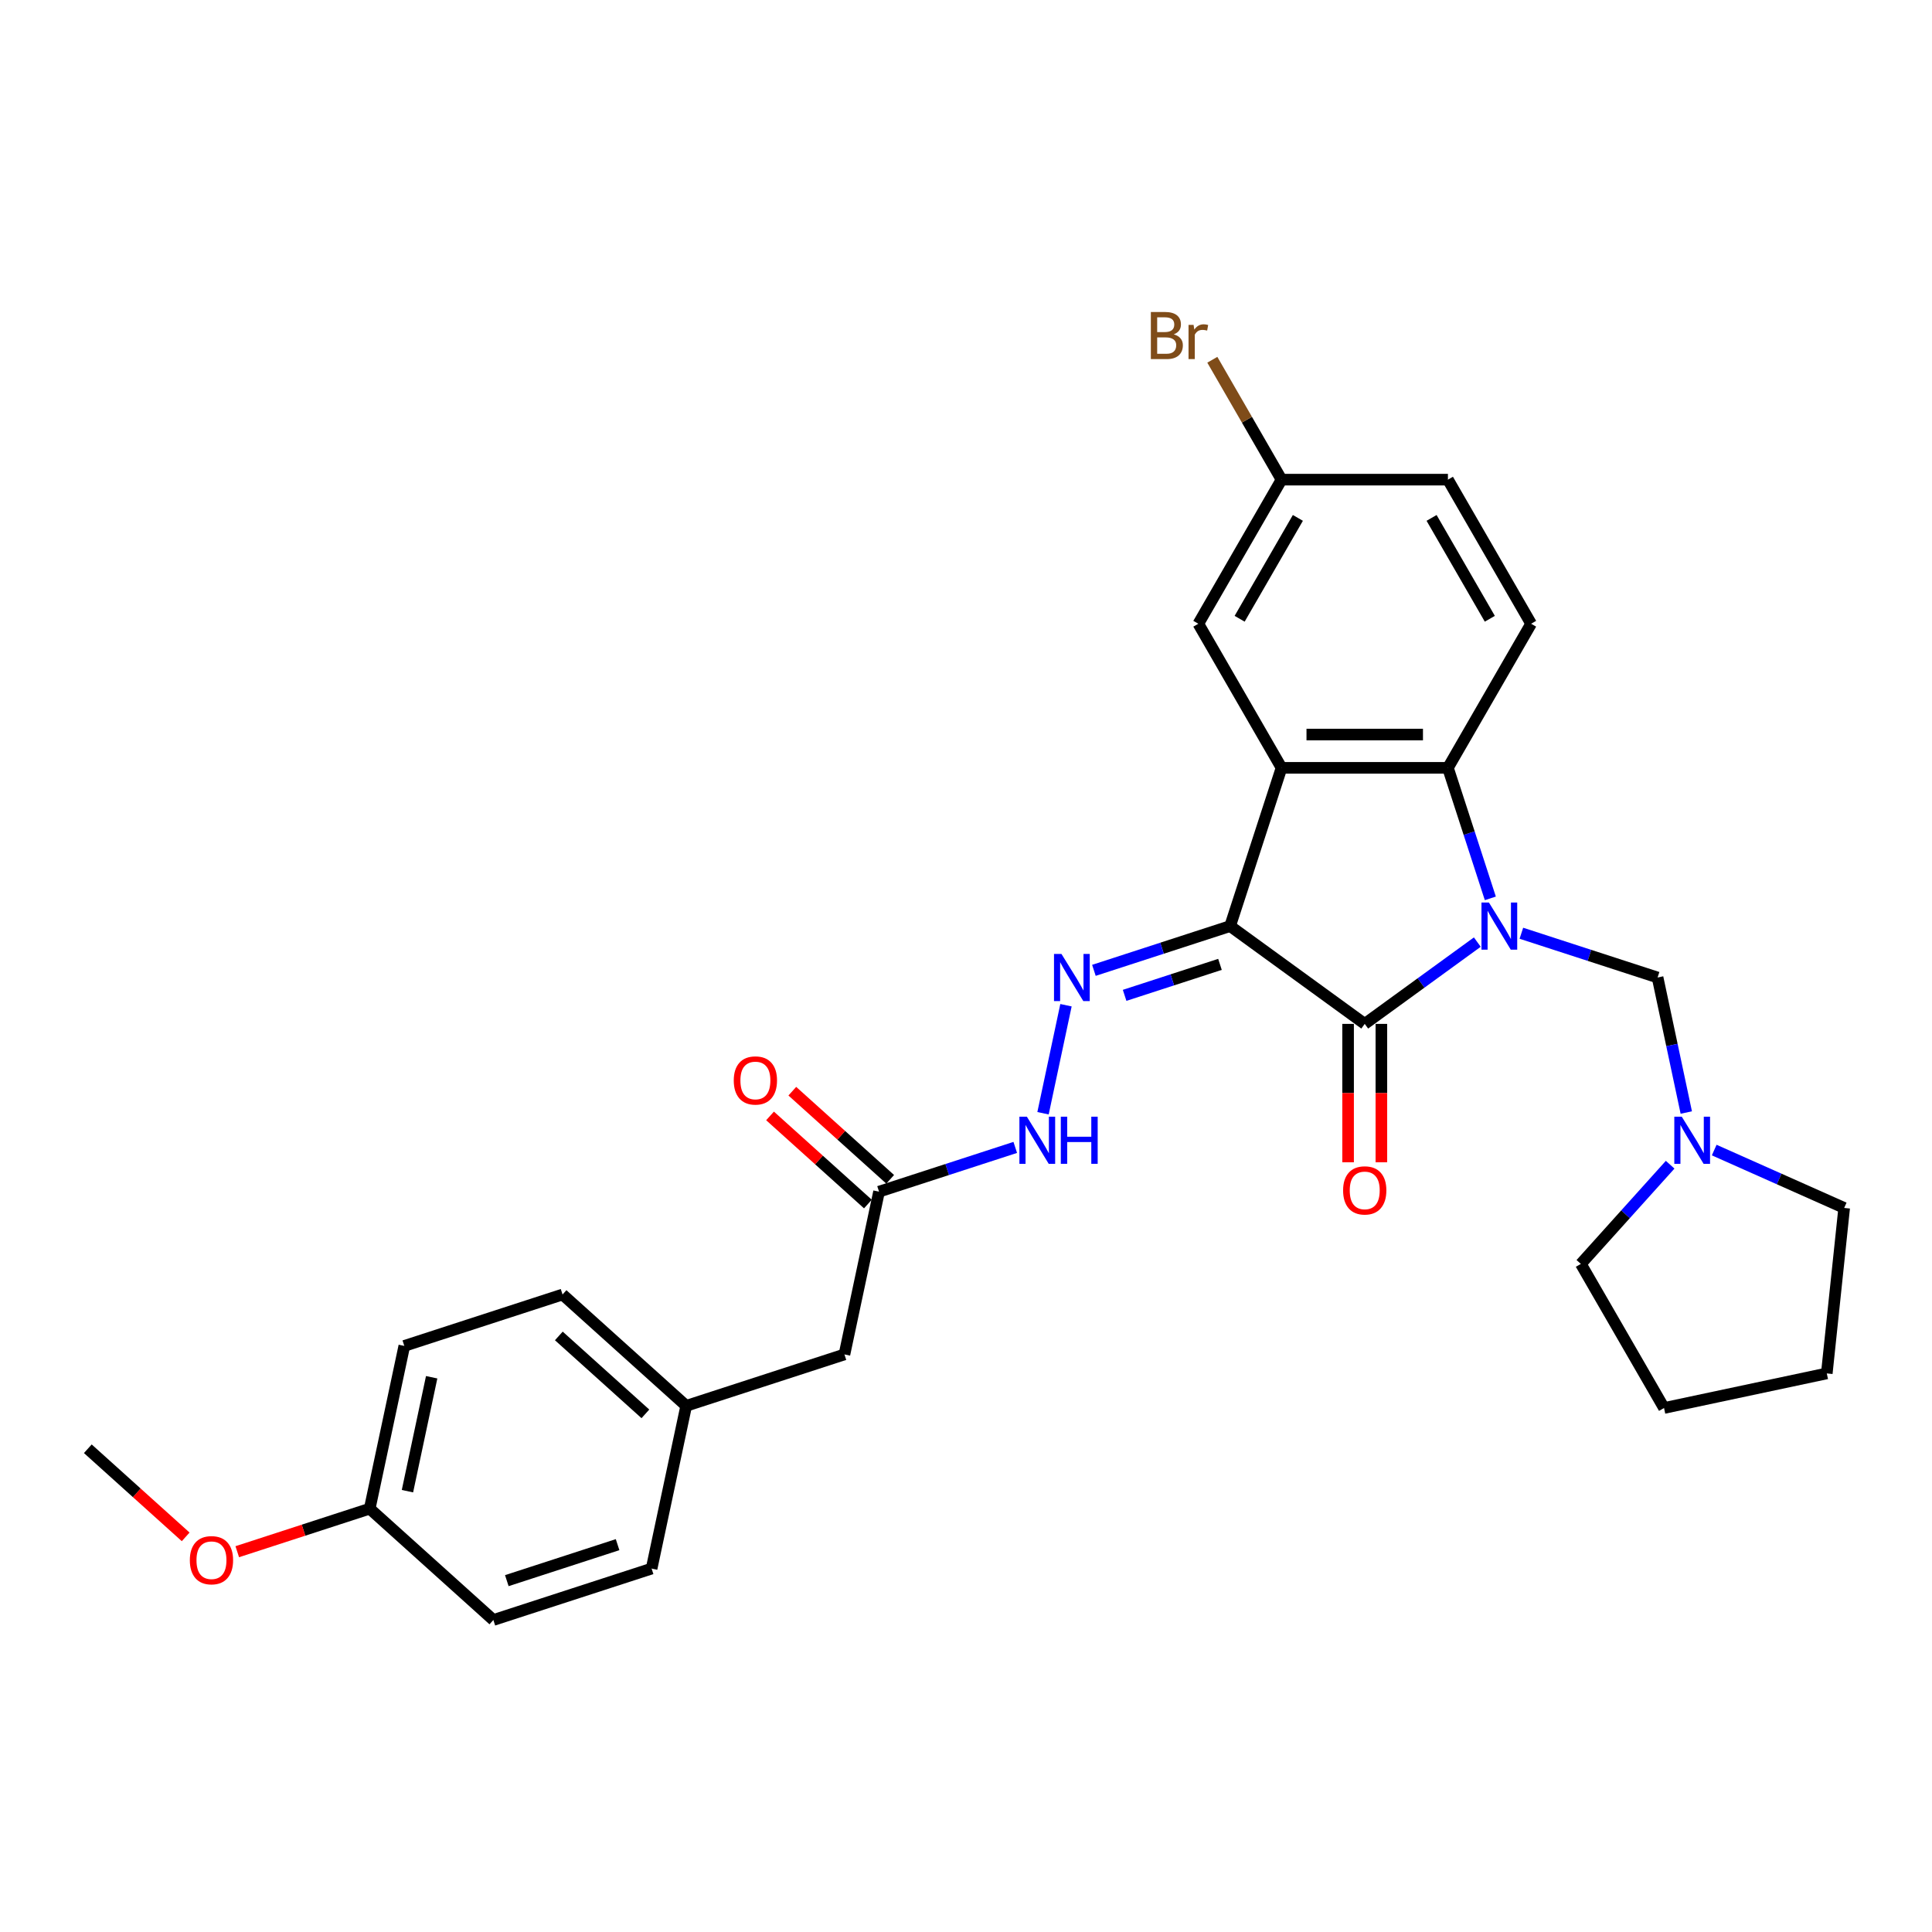 <?xml version='1.0' encoding='iso-8859-1'?>
<svg version='1.1' baseProfile='full'
              xmlns='http://www.w3.org/2000/svg'
                      xmlns:rdkit='http://www.rdkit.org/xml'
                      xmlns:xlink='http://www.w3.org/1999/xlink'
                  xml:space='preserve'
width='1000px' height='1000px' viewBox='0 0 1000 1000'>
<!-- END OF HEADER -->
<rect style='opacity:1.0;fill:#FFFFFF;stroke:none' width='1000' height='1000' x='0' y='0'> </rect>
<path class='bond-1' d='M 764.654,487.625 L 735.518,508.793' style='fill:none;fill-rule:evenodd;stroke:#0000FF;stroke-width:6px;stroke-linecap:butt;stroke-linejoin:miter;stroke-opacity:1' />
<path class='bond-1' d='M 735.518,508.793 L 706.382,529.962' style='fill:none;fill-rule:evenodd;stroke:#000000;stroke-width:6px;stroke-linecap:butt;stroke-linejoin:miter;stroke-opacity:1' />
<path class='bond-3' d='M 771.395,464.992 L 760.419,431.213' style='fill:none;fill-rule:evenodd;stroke:#0000FF;stroke-width:6px;stroke-linecap:butt;stroke-linejoin:miter;stroke-opacity:1' />
<path class='bond-3' d='M 760.419,431.213 L 749.443,397.433' style='fill:none;fill-rule:evenodd;stroke:#000000;stroke-width:6px;stroke-linecap:butt;stroke-linejoin:miter;stroke-opacity:1' />
<path class='bond-5' d='M 787.459,483.045 L 822.711,494.499' style='fill:none;fill-rule:evenodd;stroke:#0000FF;stroke-width:6px;stroke-linecap:butt;stroke-linejoin:miter;stroke-opacity:1' />
<path class='bond-5' d='M 822.711,494.499 L 857.963,505.953' style='fill:none;fill-rule:evenodd;stroke:#000000;stroke-width:6px;stroke-linecap:butt;stroke-linejoin:miter;stroke-opacity:1' />
<path class='bond-0' d='M 636.708,479.34 L 706.382,529.962' style='fill:none;fill-rule:evenodd;stroke:#000000;stroke-width:6px;stroke-linecap:butt;stroke-linejoin:miter;stroke-opacity:1' />
<path class='bond-4' d='M 636.708,479.34 L 601.456,490.794' style='fill:none;fill-rule:evenodd;stroke:#000000;stroke-width:6px;stroke-linecap:butt;stroke-linejoin:miter;stroke-opacity:1' />
<path class='bond-4' d='M 601.456,490.794 L 566.204,502.249' style='fill:none;fill-rule:evenodd;stroke:#0000FF;stroke-width:6px;stroke-linecap:butt;stroke-linejoin:miter;stroke-opacity:1' />
<path class='bond-4' d='M 631.455,499.158 L 606.779,507.176' style='fill:none;fill-rule:evenodd;stroke:#000000;stroke-width:6px;stroke-linecap:butt;stroke-linejoin:miter;stroke-opacity:1' />
<path class='bond-4' d='M 606.779,507.176 L 582.102,515.194' style='fill:none;fill-rule:evenodd;stroke:#0000FF;stroke-width:6px;stroke-linecap:butt;stroke-linejoin:miter;stroke-opacity:1' />
<path class='bond-29' d='M 636.708,479.34 L 663.321,397.433' style='fill:none;fill-rule:evenodd;stroke:#000000;stroke-width:6px;stroke-linecap:butt;stroke-linejoin:miter;stroke-opacity:1' />
<path class='bond-11' d='M 697.77,529.962 L 697.77,565.78' style='fill:none;fill-rule:evenodd;stroke:#000000;stroke-width:6px;stroke-linecap:butt;stroke-linejoin:miter;stroke-opacity:1' />
<path class='bond-11' d='M 697.77,565.78 L 697.77,601.598' style='fill:none;fill-rule:evenodd;stroke:#FF0000;stroke-width:6px;stroke-linecap:butt;stroke-linejoin:miter;stroke-opacity:1' />
<path class='bond-11' d='M 714.995,529.962 L 714.995,565.78' style='fill:none;fill-rule:evenodd;stroke:#000000;stroke-width:6px;stroke-linecap:butt;stroke-linejoin:miter;stroke-opacity:1' />
<path class='bond-11' d='M 714.995,565.78 L 714.995,601.598' style='fill:none;fill-rule:evenodd;stroke:#FF0000;stroke-width:6px;stroke-linecap:butt;stroke-linejoin:miter;stroke-opacity:1' />
<path class='bond-2' d='M 663.321,397.433 L 749.443,397.433' style='fill:none;fill-rule:evenodd;stroke:#000000;stroke-width:6px;stroke-linecap:butt;stroke-linejoin:miter;stroke-opacity:1' />
<path class='bond-2' d='M 676.24,380.209 L 736.525,380.209' style='fill:none;fill-rule:evenodd;stroke:#000000;stroke-width:6px;stroke-linecap:butt;stroke-linejoin:miter;stroke-opacity:1' />
<path class='bond-9' d='M 663.321,397.433 L 620.26,322.85' style='fill:none;fill-rule:evenodd;stroke:#000000;stroke-width:6px;stroke-linecap:butt;stroke-linejoin:miter;stroke-opacity:1' />
<path class='bond-8' d='M 749.443,397.433 L 792.504,322.85' style='fill:none;fill-rule:evenodd;stroke:#000000;stroke-width:6px;stroke-linecap:butt;stroke-linejoin:miter;stroke-opacity:1' />
<path class='bond-7' d='M 551.752,520.301 L 539.867,576.212' style='fill:none;fill-rule:evenodd;stroke:#0000FF;stroke-width:6px;stroke-linecap:butt;stroke-linejoin:miter;stroke-opacity:1' />
<path class='bond-6' d='M 857.963,505.953 L 865.391,540.899' style='fill:none;fill-rule:evenodd;stroke:#000000;stroke-width:6px;stroke-linecap:butt;stroke-linejoin:miter;stroke-opacity:1' />
<path class='bond-6' d='M 865.391,540.899 L 872.819,575.846' style='fill:none;fill-rule:evenodd;stroke:#0000FF;stroke-width:6px;stroke-linecap:butt;stroke-linejoin:miter;stroke-opacity:1' />
<path class='bond-24' d='M 887.272,595.27 L 920.909,610.246' style='fill:none;fill-rule:evenodd;stroke:#0000FF;stroke-width:6px;stroke-linecap:butt;stroke-linejoin:miter;stroke-opacity:1' />
<path class='bond-24' d='M 920.909,610.246 L 954.545,625.222' style='fill:none;fill-rule:evenodd;stroke:#000000;stroke-width:6px;stroke-linecap:butt;stroke-linejoin:miter;stroke-opacity:1' />
<path class='bond-25' d='M 864.467,602.857 L 841.354,628.526' style='fill:none;fill-rule:evenodd;stroke:#0000FF;stroke-width:6px;stroke-linecap:butt;stroke-linejoin:miter;stroke-opacity:1' />
<path class='bond-25' d='M 841.354,628.526 L 818.242,654.195' style='fill:none;fill-rule:evenodd;stroke:#000000;stroke-width:6px;stroke-linecap:butt;stroke-linejoin:miter;stroke-opacity:1' />
<path class='bond-10' d='M 525.493,593.898 L 490.241,605.352' style='fill:none;fill-rule:evenodd;stroke:#0000FF;stroke-width:6px;stroke-linecap:butt;stroke-linejoin:miter;stroke-opacity:1' />
<path class='bond-10' d='M 490.241,605.352 L 454.989,616.807' style='fill:none;fill-rule:evenodd;stroke:#000000;stroke-width:6px;stroke-linecap:butt;stroke-linejoin:miter;stroke-opacity:1' />
<path class='bond-15' d='M 792.504,322.85 L 749.443,248.266' style='fill:none;fill-rule:evenodd;stroke:#000000;stroke-width:6px;stroke-linecap:butt;stroke-linejoin:miter;stroke-opacity:1' />
<path class='bond-15' d='M 771.128,320.274 L 740.986,268.066' style='fill:none;fill-rule:evenodd;stroke:#000000;stroke-width:6px;stroke-linecap:butt;stroke-linejoin:miter;stroke-opacity:1' />
<path class='bond-31' d='M 620.26,322.85 L 663.321,248.266' style='fill:none;fill-rule:evenodd;stroke:#000000;stroke-width:6px;stroke-linecap:butt;stroke-linejoin:miter;stroke-opacity:1' />
<path class='bond-31' d='M 641.636,320.274 L 671.779,268.066' style='fill:none;fill-rule:evenodd;stroke:#000000;stroke-width:6px;stroke-linecap:butt;stroke-linejoin:miter;stroke-opacity:1' />
<path class='bond-12' d='M 460.751,610.406 L 435.425,587.603' style='fill:none;fill-rule:evenodd;stroke:#000000;stroke-width:6px;stroke-linecap:butt;stroke-linejoin:miter;stroke-opacity:1' />
<path class='bond-12' d='M 435.425,587.603 L 410.099,564.799' style='fill:none;fill-rule:evenodd;stroke:#FF0000;stroke-width:6px;stroke-linecap:butt;stroke-linejoin:miter;stroke-opacity:1' />
<path class='bond-12' d='M 449.226,623.207 L 423.9,600.403' style='fill:none;fill-rule:evenodd;stroke:#000000;stroke-width:6px;stroke-linecap:butt;stroke-linejoin:miter;stroke-opacity:1' />
<path class='bond-12' d='M 423.9,600.403 L 398.574,577.599' style='fill:none;fill-rule:evenodd;stroke:#FF0000;stroke-width:6px;stroke-linecap:butt;stroke-linejoin:miter;stroke-opacity:1' />
<path class='bond-13' d='M 454.989,616.807 L 437.083,701.047' style='fill:none;fill-rule:evenodd;stroke:#000000;stroke-width:6px;stroke-linecap:butt;stroke-linejoin:miter;stroke-opacity:1' />
<path class='bond-16' d='M 437.083,701.047 L 355.176,727.66' style='fill:none;fill-rule:evenodd;stroke:#000000;stroke-width:6px;stroke-linecap:butt;stroke-linejoin:miter;stroke-opacity:1' />
<path class='bond-14' d='M 663.321,248.266 L 749.443,248.266' style='fill:none;fill-rule:evenodd;stroke:#000000;stroke-width:6px;stroke-linecap:butt;stroke-linejoin:miter;stroke-opacity:1' />
<path class='bond-18' d='M 663.321,248.266 L 645.408,217.239' style='fill:none;fill-rule:evenodd;stroke:#000000;stroke-width:6px;stroke-linecap:butt;stroke-linejoin:miter;stroke-opacity:1' />
<path class='bond-18' d='M 645.408,217.239 L 627.495,186.212' style='fill:none;fill-rule:evenodd;stroke:#7F4C19;stroke-width:6px;stroke-linecap:butt;stroke-linejoin:miter;stroke-opacity:1' />
<path class='bond-19' d='M 355.176,727.66 L 337.27,811.9' style='fill:none;fill-rule:evenodd;stroke:#000000;stroke-width:6px;stroke-linecap:butt;stroke-linejoin:miter;stroke-opacity:1' />
<path class='bond-20' d='M 355.176,727.66 L 291.175,670.033' style='fill:none;fill-rule:evenodd;stroke:#000000;stroke-width:6px;stroke-linecap:butt;stroke-linejoin:miter;stroke-opacity:1' />
<path class='bond-20' d='M 334.051,731.816 L 289.25,691.477' style='fill:none;fill-rule:evenodd;stroke:#000000;stroke-width:6px;stroke-linecap:butt;stroke-linejoin:miter;stroke-opacity:1' />
<path class='bond-17' d='M 191.362,780.886 L 209.268,696.646' style='fill:none;fill-rule:evenodd;stroke:#000000;stroke-width:6px;stroke-linecap:butt;stroke-linejoin:miter;stroke-opacity:1' />
<path class='bond-17' d='M 210.896,771.831 L 223.43,712.863' style='fill:none;fill-rule:evenodd;stroke:#000000;stroke-width:6px;stroke-linecap:butt;stroke-linejoin:miter;stroke-opacity:1' />
<path class='bond-23' d='M 191.362,780.886 L 157.084,792.024' style='fill:none;fill-rule:evenodd;stroke:#000000;stroke-width:6px;stroke-linecap:butt;stroke-linejoin:miter;stroke-opacity:1' />
<path class='bond-23' d='M 157.084,792.024 L 122.805,803.162' style='fill:none;fill-rule:evenodd;stroke:#FF0000;stroke-width:6px;stroke-linecap:butt;stroke-linejoin:miter;stroke-opacity:1' />
<path class='bond-32' d='M 191.362,780.886 L 255.364,838.513' style='fill:none;fill-rule:evenodd;stroke:#000000;stroke-width:6px;stroke-linecap:butt;stroke-linejoin:miter;stroke-opacity:1' />
<path class='bond-22' d='M 337.27,811.9 L 255.364,838.513' style='fill:none;fill-rule:evenodd;stroke:#000000;stroke-width:6px;stroke-linecap:butt;stroke-linejoin:miter;stroke-opacity:1' />
<path class='bond-22' d='M 319.662,799.51 L 262.327,818.14' style='fill:none;fill-rule:evenodd;stroke:#000000;stroke-width:6px;stroke-linecap:butt;stroke-linejoin:miter;stroke-opacity:1' />
<path class='bond-21' d='M 291.175,670.033 L 209.268,696.646' style='fill:none;fill-rule:evenodd;stroke:#000000;stroke-width:6px;stroke-linecap:butt;stroke-linejoin:miter;stroke-opacity:1' />
<path class='bond-26' d='M 96.107,795.48 L 70.781,772.676' style='fill:none;fill-rule:evenodd;stroke:#FF0000;stroke-width:6px;stroke-linecap:butt;stroke-linejoin:miter;stroke-opacity:1' />
<path class='bond-26' d='M 70.781,772.676 L 45.455,749.872' style='fill:none;fill-rule:evenodd;stroke:#000000;stroke-width:6px;stroke-linecap:butt;stroke-linejoin:miter;stroke-opacity:1' />
<path class='bond-27' d='M 954.545,625.222 L 945.543,710.873' style='fill:none;fill-rule:evenodd;stroke:#000000;stroke-width:6px;stroke-linecap:butt;stroke-linejoin:miter;stroke-opacity:1' />
<path class='bond-28' d='M 818.242,654.195 L 861.303,728.778' style='fill:none;fill-rule:evenodd;stroke:#000000;stroke-width:6px;stroke-linecap:butt;stroke-linejoin:miter;stroke-opacity:1' />
<path class='bond-30' d='M 945.543,710.873 L 861.303,728.778' style='fill:none;fill-rule:evenodd;stroke:#000000;stroke-width:6px;stroke-linecap:butt;stroke-linejoin:miter;stroke-opacity:1' />
<path  class='atom-0' d='M 770.665 467.145
L 778.657 480.064
Q 779.45 481.338, 780.724 483.646
Q 781.999 485.954, 782.068 486.092
L 782.068 467.145
L 785.306 467.145
L 785.306 491.535
L 781.964 491.535
L 773.387 477.411
Q 772.388 475.758, 771.32 473.863
Q 770.286 471.968, 769.976 471.383
L 769.976 491.535
L 766.807 491.535
L 766.807 467.145
L 770.665 467.145
' fill='#0000FF'/>
<path  class='atom-5' d='M 549.41 493.759
L 557.402 506.677
Q 558.195 507.951, 559.469 510.26
Q 560.744 512.568, 560.813 512.705
L 560.813 493.759
L 564.051 493.759
L 564.051 518.148
L 560.709 518.148
L 552.132 504.024
Q 551.133 502.371, 550.065 500.476
Q 549.031 498.581, 548.721 497.996
L 548.721 518.148
L 545.552 518.148
L 545.552 493.759
L 549.41 493.759
' fill='#0000FF'/>
<path  class='atom-7' d='M 870.478 577.999
L 878.47 590.917
Q 879.262 592.191, 880.537 594.5
Q 881.812 596.808, 881.88 596.945
L 881.88 577.999
L 885.119 577.999
L 885.119 602.388
L 881.777 602.388
L 873.199 588.264
Q 872.2 586.611, 871.132 584.716
Q 870.099 582.821, 869.789 582.236
L 869.789 602.388
L 866.62 602.388
L 866.62 577.999
L 870.478 577.999
' fill='#0000FF'/>
<path  class='atom-8' d='M 531.504 577.999
L 539.497 590.917
Q 540.289 592.191, 541.563 594.5
Q 542.838 596.808, 542.907 596.945
L 542.907 577.999
L 546.145 577.999
L 546.145 602.388
L 542.804 602.388
L 534.226 588.264
Q 533.227 586.611, 532.159 584.716
Q 531.125 582.821, 530.815 582.236
L 530.815 602.388
L 527.646 602.388
L 527.646 577.999
L 531.504 577.999
' fill='#0000FF'/>
<path  class='atom-8' d='M 549.073 577.999
L 552.38 577.999
L 552.38 588.368
L 564.851 588.368
L 564.851 577.999
L 568.158 577.999
L 568.158 602.388
L 564.851 602.388
L 564.851 591.124
L 552.38 591.124
L 552.38 602.388
L 549.073 602.388
L 549.073 577.999
' fill='#0000FF'/>
<path  class='atom-12' d='M 695.187 616.152
Q 695.187 610.296, 698.08 607.023
Q 700.974 603.751, 706.382 603.751
Q 711.791 603.751, 714.685 607.023
Q 717.578 610.296, 717.578 616.152
Q 717.578 622.078, 714.65 625.454
Q 711.722 628.795, 706.382 628.795
Q 701.008 628.795, 698.08 625.454
Q 695.187 622.112, 695.187 616.152
M 706.382 626.039
Q 710.103 626.039, 712.101 623.559
Q 714.133 621.044, 714.133 616.152
Q 714.133 611.364, 712.101 608.953
Q 710.103 606.507, 706.382 606.507
Q 702.662 606.507, 700.629 608.918
Q 698.631 611.33, 698.631 616.152
Q 698.631 621.079, 700.629 623.559
Q 702.662 626.039, 706.382 626.039
' fill='#FF0000'/>
<path  class='atom-13' d='M 379.792 559.249
Q 379.792 553.392, 382.686 550.12
Q 385.579 546.847, 390.988 546.847
Q 396.396 546.847, 399.29 550.12
Q 402.184 553.392, 402.184 559.249
Q 402.184 565.174, 399.255 568.55
Q 396.327 571.891, 390.988 571.891
Q 385.614 571.891, 382.686 568.55
Q 379.792 565.208, 379.792 559.249
M 390.988 569.135
Q 394.708 569.135, 396.706 566.655
Q 398.739 564.14, 398.739 559.249
Q 398.739 554.46, 396.706 552.049
Q 394.708 549.603, 390.988 549.603
Q 387.267 549.603, 385.235 552.014
Q 383.237 554.426, 383.237 559.249
Q 383.237 564.175, 385.235 566.655
Q 387.267 569.135, 390.988 569.135
' fill='#FF0000'/>
<path  class='atom-19' d='M 607.532 173.062
Q 609.874 173.716, 611.045 175.163
Q 612.251 176.576, 612.251 178.677
Q 612.251 182.053, 610.081 183.982
Q 607.945 185.877, 603.88 185.877
L 595.681 185.877
L 595.681 161.487
L 602.881 161.487
Q 607.049 161.487, 609.151 163.175
Q 611.252 164.863, 611.252 167.964
Q 611.252 171.65, 607.532 173.062
M 598.954 164.243
L 598.954 171.891
L 602.881 171.891
Q 605.292 171.891, 606.533 170.926
Q 607.807 169.927, 607.807 167.964
Q 607.807 164.243, 602.881 164.243
L 598.954 164.243
M 603.88 183.121
Q 606.257 183.121, 607.532 181.984
Q 608.806 180.847, 608.806 178.677
Q 608.806 176.679, 607.394 175.68
Q 606.016 174.647, 603.363 174.647
L 598.954 174.647
L 598.954 183.121
L 603.88 183.121
' fill='#7F4C19'/>
<path  class='atom-19' d='M 617.797 168.17
L 618.176 170.616
Q 620.037 167.86, 623.068 167.86
Q 624.033 167.86, 625.342 168.205
L 624.825 171.098
Q 623.344 170.754, 622.517 170.754
Q 621.07 170.754, 620.105 171.34
Q 619.175 171.891, 618.417 173.234
L 618.417 185.877
L 615.179 185.877
L 615.179 168.17
L 617.797 168.17
' fill='#7F4C19'/>
<path  class='atom-24' d='M 98.26 807.568
Q 98.26 801.712, 101.153 798.439
Q 104.047 795.166, 109.456 795.166
Q 114.864 795.166, 117.758 798.439
Q 120.651 801.712, 120.651 807.568
Q 120.651 813.493, 117.723 816.869
Q 114.795 820.211, 109.456 820.211
Q 104.082 820.211, 101.153 816.869
Q 98.26 813.528, 98.26 807.568
M 109.456 817.455
Q 113.176 817.455, 115.174 814.975
Q 117.207 812.46, 117.207 807.568
Q 117.207 802.78, 115.174 800.368
Q 113.176 797.922, 109.456 797.922
Q 105.735 797.922, 103.703 800.334
Q 101.705 802.745, 101.705 807.568
Q 101.705 812.494, 103.703 814.975
Q 105.735 817.455, 109.456 817.455
' fill='#FF0000'/>
</svg>
